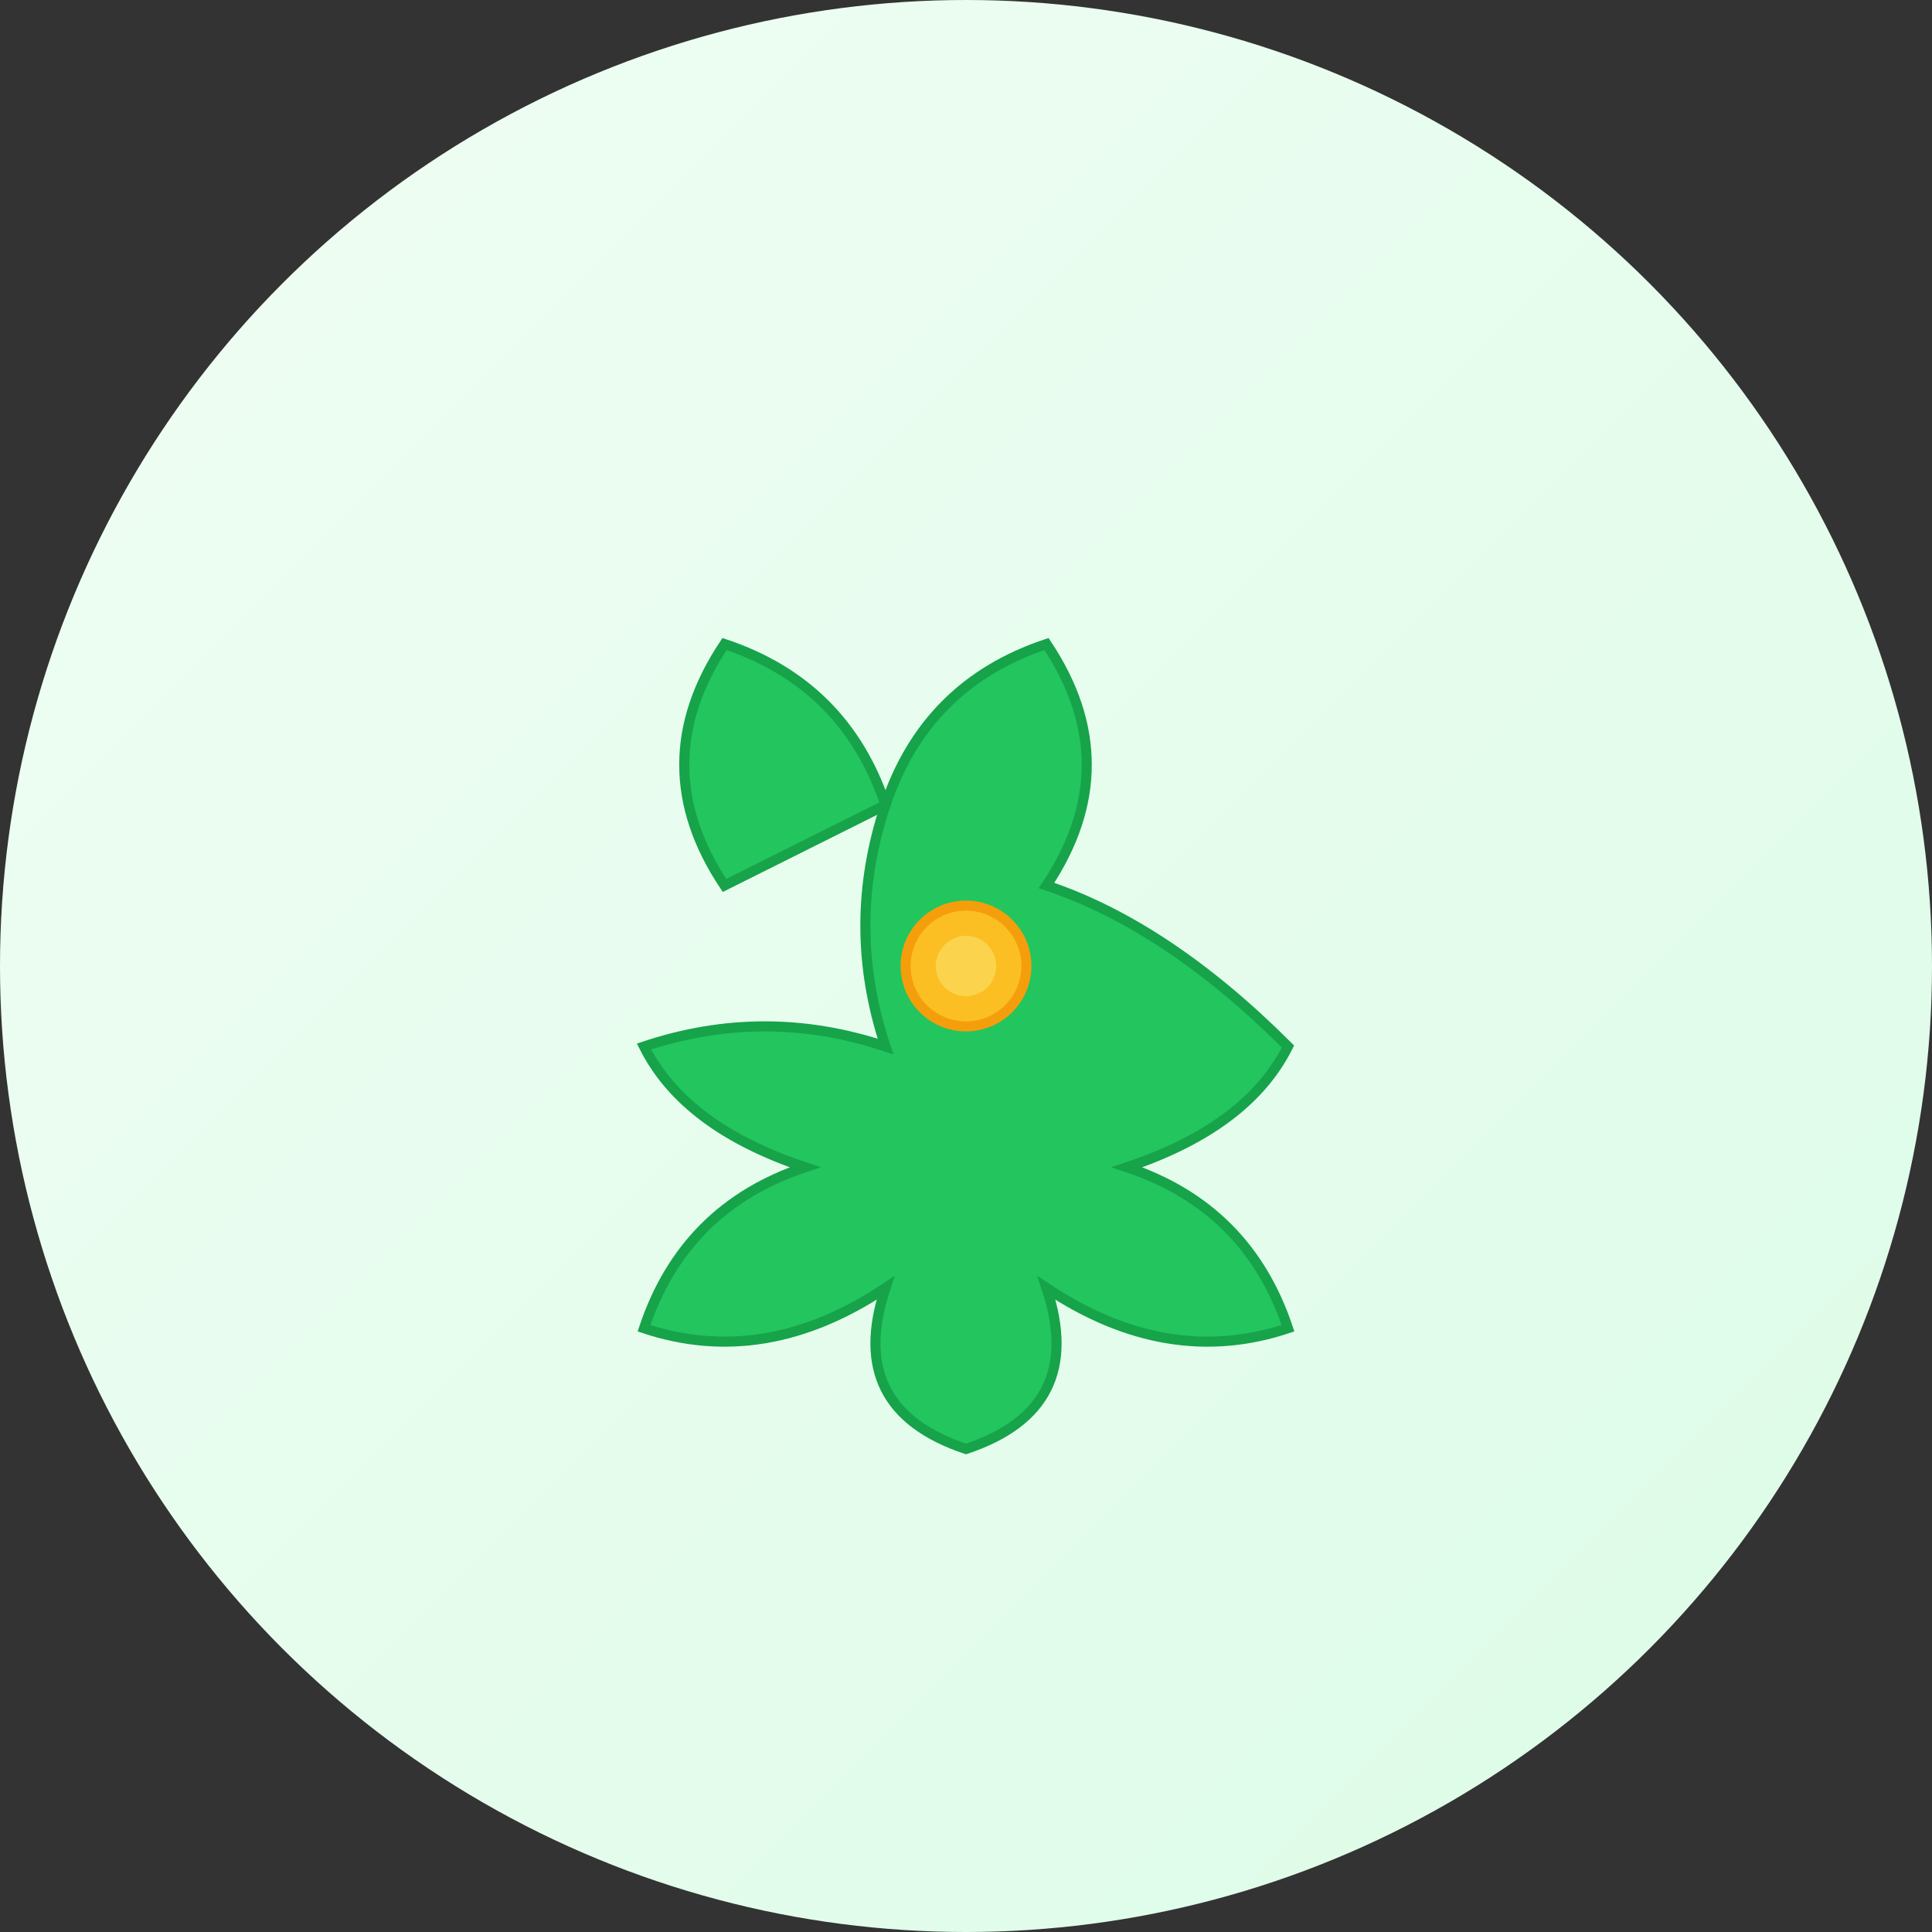 
<svg width="192" height="192" viewBox="0 0 192 192" fill="none" xmlns="http://www.w3.org/2000/svg">
  <rect x="0" y="0" width="192" height="192" fill="#333333" stroke="none"/>
  <!-- Background circle with sage gradient -->
  <circle cx="96" cy="96" r="96" fill="url(#gradient)" />
  
  <!-- Flower icon centered and scaled -->
  <g transform="translate(96, 96)">
    <!-- Petals -->
    <path d="M-24 -8 Q-32 -20 -24 -32 Q-12 -28 -8 -16 Q-4 -28 8 -32 Q16 -20 8 -8 Q20 -4 32 8 Q28 16 16 20 Q28 24 32 36 Q20 40 8 32 Q12 44 0 48 Q-12 44 -8 32 Q-20 40 -32 36 Q-28 24 -16 20 Q-28 16 -32 8 Q-20 4 -8 8 Q-12 -4 -8 -16 Z" 
          fill="#22c55e" 
          stroke="#16a34a" 
          stroke-width="1"/>
    
    <!-- Center -->
    <circle cx="0" cy="0" r="6" fill="#fbbf24" stroke="#f59e0b" stroke-width="1"/>
    
    <!-- Inner details -->
    <circle cx="0" cy="0" r="3" fill="#fcd34d"/>
  </g>
  
  <defs>
    <linearGradient id="gradient" x1="0%" y1="0%" x2="100%" y2="100%">
      <stop offset="0%" style="stop-color:#f0fdf4;stop-opacity:1" />
      <stop offset="100%" style="stop-color:#dcfce7;stop-opacity:1" />
    </linearGradient>
  </defs>
</svg>
